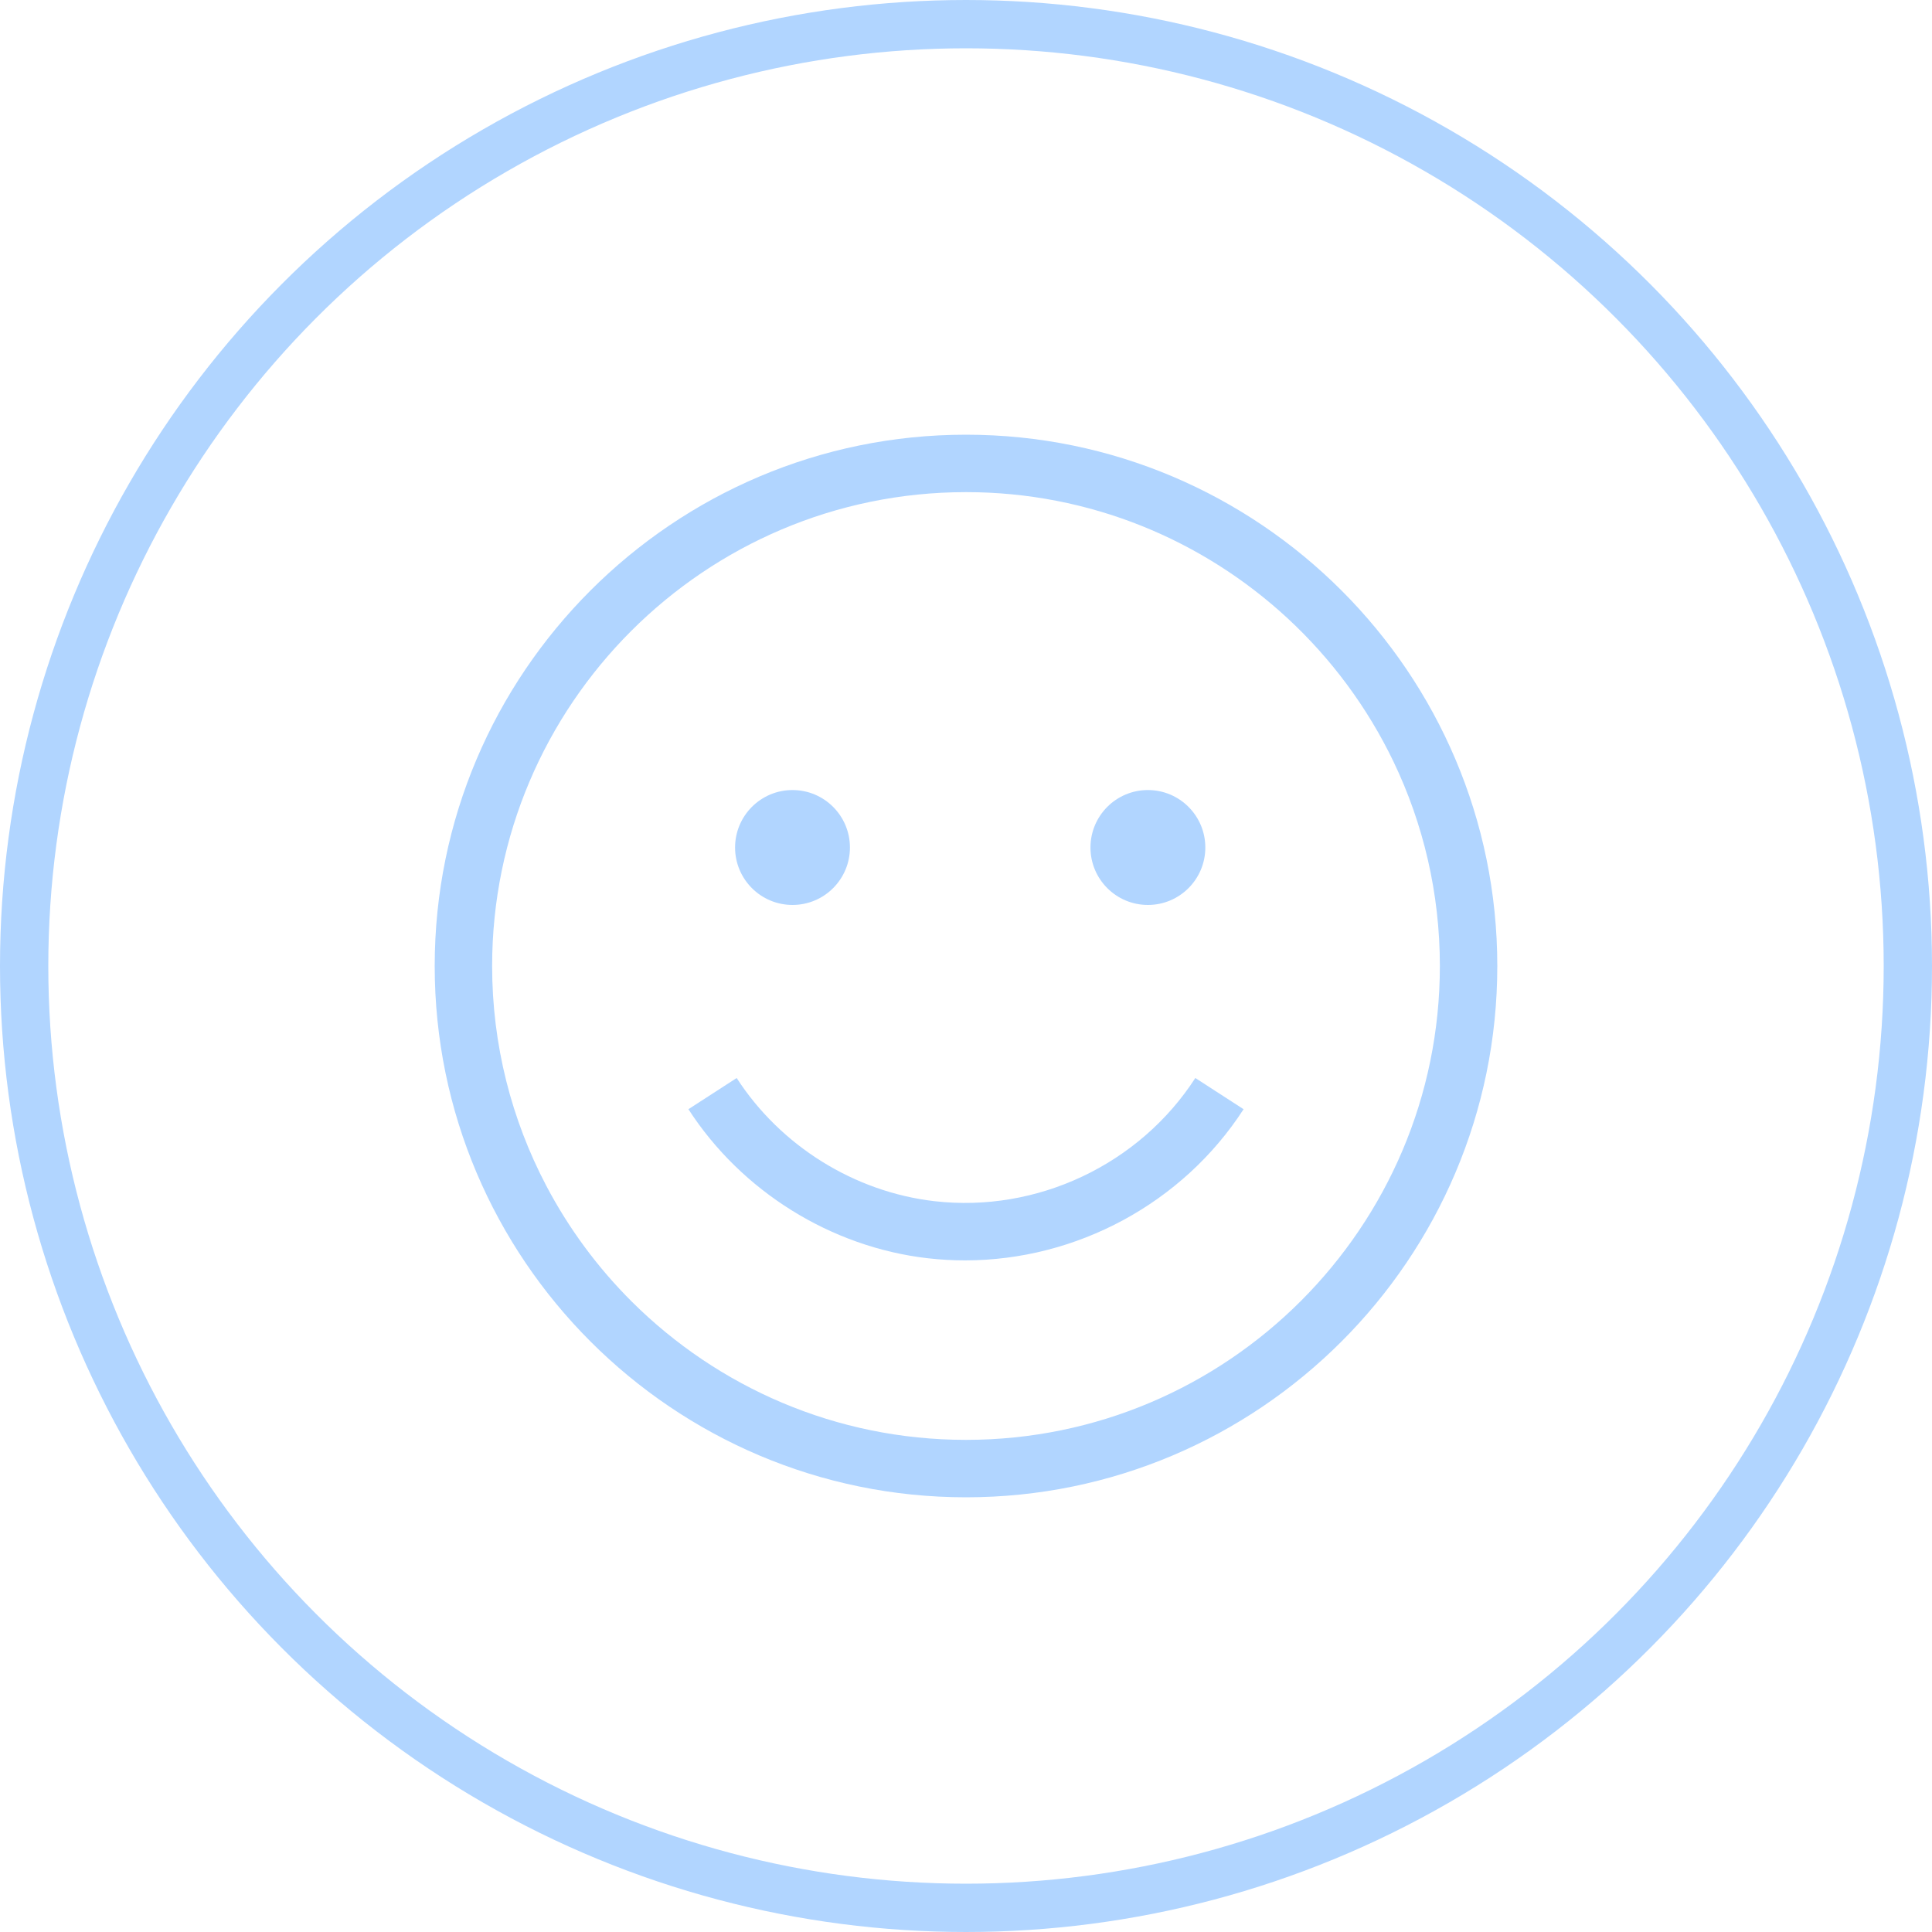 <?xml version="1.0" encoding="UTF-8"?> <svg xmlns="http://www.w3.org/2000/svg" width="40" height="40" viewBox="0 0 40 40" fill="none"> <circle cx="20" cy="20" r="19.5" stroke="#B1D5FF"></circle> <path d="M20 9C13.935 9 9 13.935 9 20C9 26.065 13.935 31 20 31C26.065 31 31 26.065 31 20C31 13.935 26.066 9 20 9ZM20 29.811C17.305 29.811 14.861 28.718 13.086 26.954C12.377 26.249 11.776 25.437 11.307 24.544C10.594 23.185 10.189 21.639 10.189 20C10.189 14.59 14.59 10.189 20 10.189C22.566 10.189 24.904 11.18 26.655 12.798C27.562 13.637 28.311 14.645 28.852 15.771C29.466 17.052 29.811 18.487 29.811 20C29.811 25.41 25.41 29.811 20 29.811Z" fill="#B1D5FF"></path> <path d="M16.408 18.736C17.065 18.736 17.597 18.203 17.597 17.547C17.597 16.89 17.065 16.357 16.408 16.357C15.751 16.357 15.219 16.89 15.219 17.547C15.219 18.203 15.751 18.736 16.408 18.736Z" fill="#B1D5FF"></path> <path d="M23.766 18.736C24.423 18.736 24.955 18.203 24.955 17.547C24.955 16.89 24.423 16.357 23.766 16.357C23.109 16.357 22.577 16.89 22.577 17.547C22.577 18.203 23.109 18.736 23.766 18.736Z" fill="#B1D5FF"></path> <path d="M19.979 26.095C22.28 26.095 24.485 24.918 25.747 22.965L24.748 22.319C23.589 24.113 21.468 25.114 19.345 24.869C17.691 24.678 16.16 23.725 15.252 22.319L14.253 22.965C15.352 24.666 17.205 25.82 19.209 26.051C19.466 26.08 19.723 26.095 19.979 26.095Z" fill="#B1D5FF"></path> </svg> 
